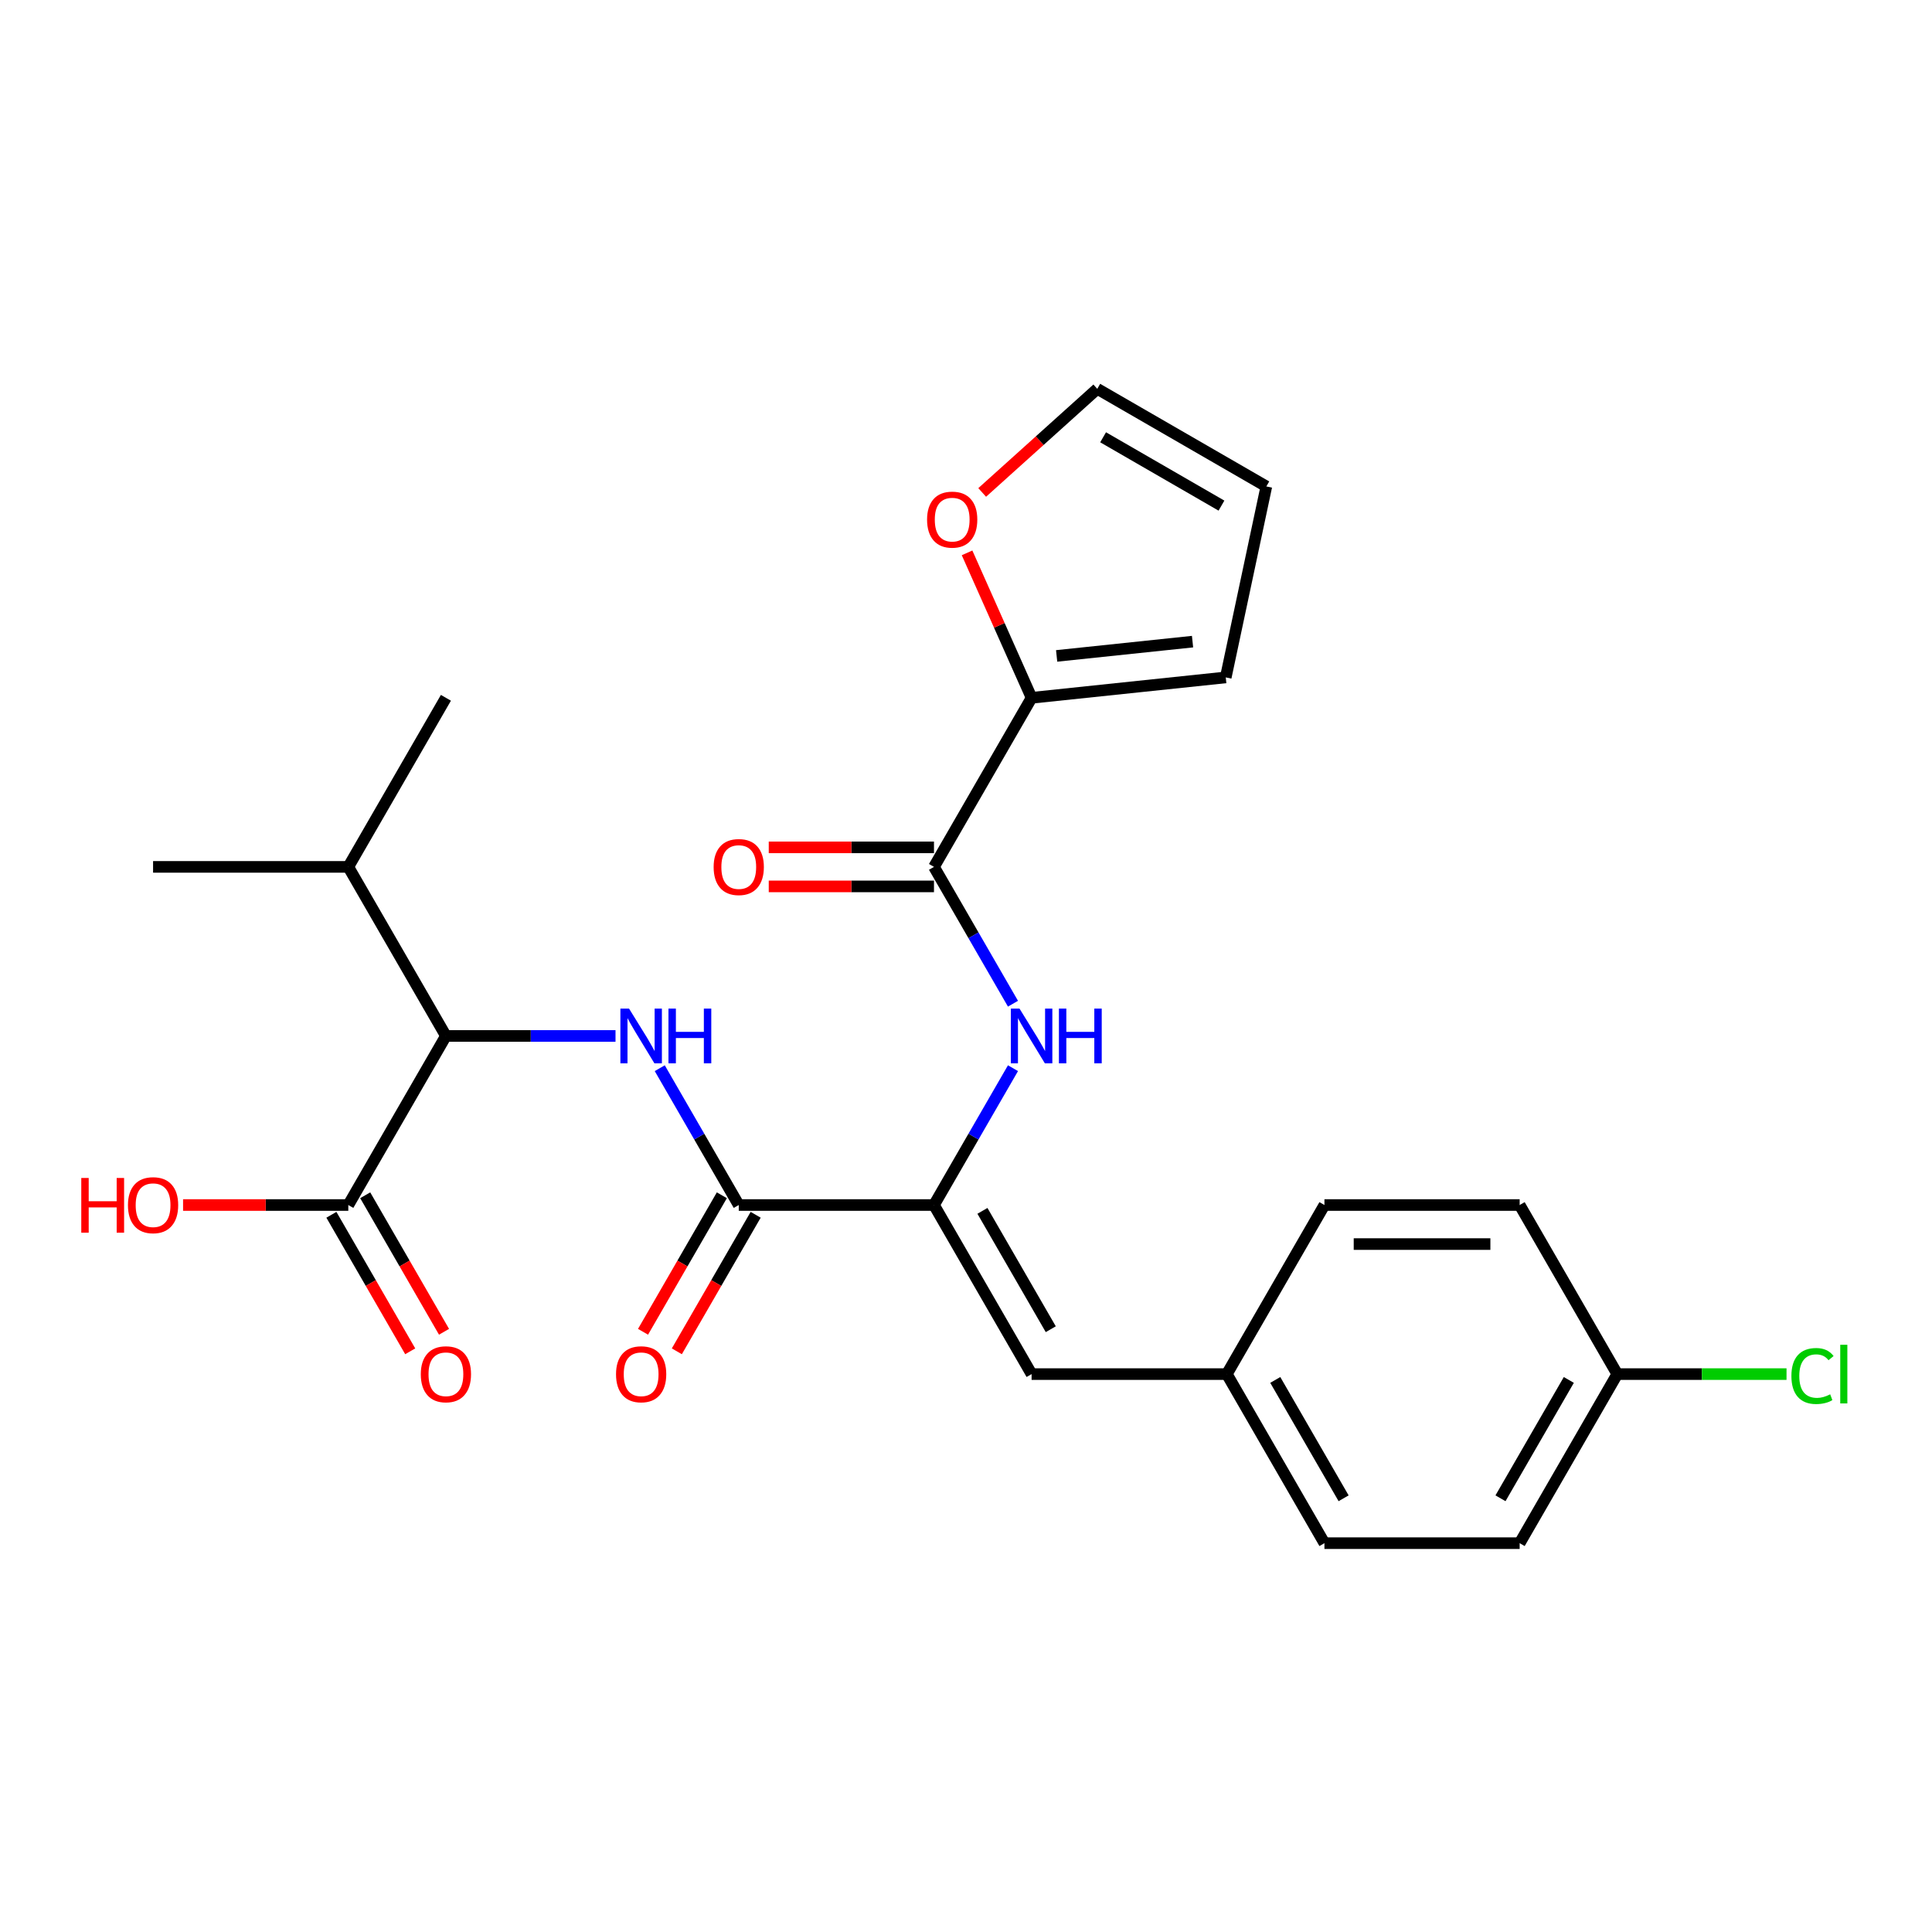 <?xml version='1.0' encoding='iso-8859-1'?>
<svg version='1.1' baseProfile='full'
              xmlns='http://www.w3.org/2000/svg'
                      xmlns:rdkit='http://www.rdkit.org/xml'
                      xmlns:xlink='http://www.w3.org/1999/xlink'
                  xml:space='preserve'
width='1000px' height='1000px' viewBox='0 0 1000 1000'>
<!-- END OF HEADER -->
<rect style='opacity:1.0;fill:#FFFFFF;stroke:none' width='1000' height='1000' x='0' y='0'> </rect>
<path class='bond-0' d='M 483.427,623.719 L 382.378,623.719' style='fill:none;fill-rule:evenodd;stroke:#000000;stroke-width:6px;stroke-linecap:butt;stroke-linejoin:miter;stroke-opacity:1' />
<path class='bond-3' d='M 483.427,623.719 L 503.873,588.307' style='fill:none;fill-rule:evenodd;stroke:#000000;stroke-width:6px;stroke-linecap:butt;stroke-linejoin:miter;stroke-opacity:1' />
<path class='bond-3' d='M 503.873,588.307 L 524.318,552.895' style='fill:none;fill-rule:evenodd;stroke:#0000FF;stroke-width:6px;stroke-linecap:butt;stroke-linejoin:miter;stroke-opacity:1' />
<path class='bond-6' d='M 483.427,623.719 L 533.952,711.231' style='fill:none;fill-rule:evenodd;stroke:#000000;stroke-width:6px;stroke-linecap:butt;stroke-linejoin:miter;stroke-opacity:1' />
<path class='bond-6' d='M 508.508,626.741 L 543.875,687.999' style='fill:none;fill-rule:evenodd;stroke:#000000;stroke-width:6px;stroke-linecap:butt;stroke-linejoin:miter;stroke-opacity:1' />
<path class='bond-1' d='M 382.378,623.719 L 361.933,588.307' style='fill:none;fill-rule:evenodd;stroke:#000000;stroke-width:6px;stroke-linecap:butt;stroke-linejoin:miter;stroke-opacity:1' />
<path class='bond-1' d='M 361.933,588.307 L 341.487,552.895' style='fill:none;fill-rule:evenodd;stroke:#0000FF;stroke-width:6px;stroke-linecap:butt;stroke-linejoin:miter;stroke-opacity:1' />
<path class='bond-9' d='M 373.627,618.667 L 353.228,653.999' style='fill:none;fill-rule:evenodd;stroke:#000000;stroke-width:6px;stroke-linecap:butt;stroke-linejoin:miter;stroke-opacity:1' />
<path class='bond-9' d='M 353.228,653.999 L 332.829,689.332' style='fill:none;fill-rule:evenodd;stroke:#FF0000;stroke-width:6px;stroke-linecap:butt;stroke-linejoin:miter;stroke-opacity:1' />
<path class='bond-9' d='M 391.129,628.772 L 370.73,664.104' style='fill:none;fill-rule:evenodd;stroke:#000000;stroke-width:6px;stroke-linecap:butt;stroke-linejoin:miter;stroke-opacity:1' />
<path class='bond-9' d='M 370.73,664.104 L 350.331,699.437' style='fill:none;fill-rule:evenodd;stroke:#FF0000;stroke-width:6px;stroke-linecap:butt;stroke-linejoin:miter;stroke-opacity:1' />
<path class='bond-5' d='M 318.587,536.208 L 274.696,536.208' style='fill:none;fill-rule:evenodd;stroke:#0000FF;stroke-width:6px;stroke-linecap:butt;stroke-linejoin:miter;stroke-opacity:1' />
<path class='bond-5' d='M 274.696,536.208 L 230.805,536.208' style='fill:none;fill-rule:evenodd;stroke:#000000;stroke-width:6px;stroke-linecap:butt;stroke-linejoin:miter;stroke-opacity:1' />
<path class='bond-2' d='M 483.427,448.697 L 503.873,484.11' style='fill:none;fill-rule:evenodd;stroke:#000000;stroke-width:6px;stroke-linecap:butt;stroke-linejoin:miter;stroke-opacity:1' />
<path class='bond-2' d='M 503.873,484.11 L 524.318,519.522' style='fill:none;fill-rule:evenodd;stroke:#0000FF;stroke-width:6px;stroke-linecap:butt;stroke-linejoin:miter;stroke-opacity:1' />
<path class='bond-4' d='M 483.427,448.697 L 533.952,361.186' style='fill:none;fill-rule:evenodd;stroke:#000000;stroke-width:6px;stroke-linecap:butt;stroke-linejoin:miter;stroke-opacity:1' />
<path class='bond-10' d='M 483.427,438.592 L 440.666,438.592' style='fill:none;fill-rule:evenodd;stroke:#000000;stroke-width:6px;stroke-linecap:butt;stroke-linejoin:miter;stroke-opacity:1' />
<path class='bond-10' d='M 440.666,438.592 L 397.904,438.592' style='fill:none;fill-rule:evenodd;stroke:#FF0000;stroke-width:6px;stroke-linecap:butt;stroke-linejoin:miter;stroke-opacity:1' />
<path class='bond-10' d='M 483.427,458.802 L 440.666,458.802' style='fill:none;fill-rule:evenodd;stroke:#000000;stroke-width:6px;stroke-linecap:butt;stroke-linejoin:miter;stroke-opacity:1' />
<path class='bond-10' d='M 440.666,458.802 L 397.904,458.802' style='fill:none;fill-rule:evenodd;stroke:#FF0000;stroke-width:6px;stroke-linecap:butt;stroke-linejoin:miter;stroke-opacity:1' />
<path class='bond-8' d='M 533.952,361.186 L 517.25,323.673' style='fill:none;fill-rule:evenodd;stroke:#000000;stroke-width:6px;stroke-linecap:butt;stroke-linejoin:miter;stroke-opacity:1' />
<path class='bond-8' d='M 517.25,323.673 L 500.548,286.16' style='fill:none;fill-rule:evenodd;stroke:#FF0000;stroke-width:6px;stroke-linecap:butt;stroke-linejoin:miter;stroke-opacity:1' />
<path class='bond-11' d='M 533.952,361.186 L 634.447,350.624' style='fill:none;fill-rule:evenodd;stroke:#000000;stroke-width:6px;stroke-linecap:butt;stroke-linejoin:miter;stroke-opacity:1' />
<path class='bond-11' d='M 546.914,339.503 L 617.26,332.109' style='fill:none;fill-rule:evenodd;stroke:#000000;stroke-width:6px;stroke-linecap:butt;stroke-linejoin:miter;stroke-opacity:1' />
<path class='bond-7' d='M 230.805,536.208 L 180.28,623.719' style='fill:none;fill-rule:evenodd;stroke:#000000;stroke-width:6px;stroke-linecap:butt;stroke-linejoin:miter;stroke-opacity:1' />
<path class='bond-16' d='M 230.805,536.208 L 180.28,448.697' style='fill:none;fill-rule:evenodd;stroke:#000000;stroke-width:6px;stroke-linecap:butt;stroke-linejoin:miter;stroke-opacity:1' />
<path class='bond-15' d='M 533.952,711.231 L 635.001,711.231' style='fill:none;fill-rule:evenodd;stroke:#000000;stroke-width:6px;stroke-linecap:butt;stroke-linejoin:miter;stroke-opacity:1' />
<path class='bond-12' d='M 171.529,628.772 L 191.928,664.104' style='fill:none;fill-rule:evenodd;stroke:#000000;stroke-width:6px;stroke-linecap:butt;stroke-linejoin:miter;stroke-opacity:1' />
<path class='bond-12' d='M 191.928,664.104 L 212.327,699.437' style='fill:none;fill-rule:evenodd;stroke:#FF0000;stroke-width:6px;stroke-linecap:butt;stroke-linejoin:miter;stroke-opacity:1' />
<path class='bond-12' d='M 189.031,618.667 L 209.43,653.999' style='fill:none;fill-rule:evenodd;stroke:#000000;stroke-width:6px;stroke-linecap:butt;stroke-linejoin:miter;stroke-opacity:1' />
<path class='bond-12' d='M 209.43,653.999 L 229.83,689.332' style='fill:none;fill-rule:evenodd;stroke:#FF0000;stroke-width:6px;stroke-linecap:butt;stroke-linejoin:miter;stroke-opacity:1' />
<path class='bond-17' d='M 180.28,623.719 L 137.519,623.719' style='fill:none;fill-rule:evenodd;stroke:#000000;stroke-width:6px;stroke-linecap:butt;stroke-linejoin:miter;stroke-opacity:1' />
<path class='bond-17' d='M 137.519,623.719 L 94.757,623.719' style='fill:none;fill-rule:evenodd;stroke:#FF0000;stroke-width:6px;stroke-linecap:butt;stroke-linejoin:miter;stroke-opacity:1' />
<path class='bond-13' d='M 508.378,254.894 L 538.162,228.076' style='fill:none;fill-rule:evenodd;stroke:#FF0000;stroke-width:6px;stroke-linecap:butt;stroke-linejoin:miter;stroke-opacity:1' />
<path class='bond-13' d='M 538.162,228.076 L 567.946,201.258' style='fill:none;fill-rule:evenodd;stroke:#000000;stroke-width:6px;stroke-linecap:butt;stroke-linejoin:miter;stroke-opacity:1' />
<path class='bond-14' d='M 634.447,350.624 L 655.457,251.783' style='fill:none;fill-rule:evenodd;stroke:#000000;stroke-width:6px;stroke-linecap:butt;stroke-linejoin:miter;stroke-opacity:1' />
<path class='bond-27' d='M 567.946,201.258 L 655.457,251.783' style='fill:none;fill-rule:evenodd;stroke:#000000;stroke-width:6px;stroke-linecap:butt;stroke-linejoin:miter;stroke-opacity:1' />
<path class='bond-27' d='M 570.967,226.339 L 632.225,261.706' style='fill:none;fill-rule:evenodd;stroke:#000000;stroke-width:6px;stroke-linecap:butt;stroke-linejoin:miter;stroke-opacity:1' />
<path class='bond-20' d='M 635.001,711.231 L 685.525,623.719' style='fill:none;fill-rule:evenodd;stroke:#000000;stroke-width:6px;stroke-linecap:butt;stroke-linejoin:miter;stroke-opacity:1' />
<path class='bond-21' d='M 635.001,711.231 L 685.525,798.742' style='fill:none;fill-rule:evenodd;stroke:#000000;stroke-width:6px;stroke-linecap:butt;stroke-linejoin:miter;stroke-opacity:1' />
<path class='bond-21' d='M 660.082,714.252 L 695.449,775.51' style='fill:none;fill-rule:evenodd;stroke:#000000;stroke-width:6px;stroke-linecap:butt;stroke-linejoin:miter;stroke-opacity:1' />
<path class='bond-24' d='M 180.28,448.697 L 79.231,448.697' style='fill:none;fill-rule:evenodd;stroke:#000000;stroke-width:6px;stroke-linecap:butt;stroke-linejoin:miter;stroke-opacity:1' />
<path class='bond-25' d='M 180.28,448.697 L 230.805,361.186' style='fill:none;fill-rule:evenodd;stroke:#000000;stroke-width:6px;stroke-linecap:butt;stroke-linejoin:miter;stroke-opacity:1' />
<path class='bond-18' d='M 837.099,711.231 L 786.574,798.742' style='fill:none;fill-rule:evenodd;stroke:#000000;stroke-width:6px;stroke-linecap:butt;stroke-linejoin:miter;stroke-opacity:1' />
<path class='bond-18' d='M 812.018,714.252 L 776.651,775.51' style='fill:none;fill-rule:evenodd;stroke:#000000;stroke-width:6px;stroke-linecap:butt;stroke-linejoin:miter;stroke-opacity:1' />
<path class='bond-19' d='M 837.099,711.231 L 880.9,711.231' style='fill:none;fill-rule:evenodd;stroke:#000000;stroke-width:6px;stroke-linecap:butt;stroke-linejoin:miter;stroke-opacity:1' />
<path class='bond-19' d='M 880.9,711.231 L 924.702,711.231' style='fill:none;fill-rule:evenodd;stroke:#00CC00;stroke-width:6px;stroke-linecap:butt;stroke-linejoin:miter;stroke-opacity:1' />
<path class='bond-26' d='M 837.099,711.231 L 786.574,623.719' style='fill:none;fill-rule:evenodd;stroke:#000000;stroke-width:6px;stroke-linecap:butt;stroke-linejoin:miter;stroke-opacity:1' />
<path class='bond-22' d='M 685.525,623.719 L 786.574,623.719' style='fill:none;fill-rule:evenodd;stroke:#000000;stroke-width:6px;stroke-linecap:butt;stroke-linejoin:miter;stroke-opacity:1' />
<path class='bond-22' d='M 700.683,643.929 L 771.417,643.929' style='fill:none;fill-rule:evenodd;stroke:#000000;stroke-width:6px;stroke-linecap:butt;stroke-linejoin:miter;stroke-opacity:1' />
<path class='bond-23' d='M 685.525,798.742 L 786.574,798.742' style='fill:none;fill-rule:evenodd;stroke:#000000;stroke-width:6px;stroke-linecap:butt;stroke-linejoin:miter;stroke-opacity:1' />
<path  class='atom-2' d='M 325.594 522.048
L 334.874 537.048
Q 335.794 538.528, 337.274 541.208
Q 338.754 543.888, 338.834 544.048
L 338.834 522.048
L 342.594 522.048
L 342.594 550.368
L 338.714 550.368
L 328.754 533.968
Q 327.594 532.048, 326.354 529.848
Q 325.154 527.648, 324.794 526.968
L 324.794 550.368
L 321.114 550.368
L 321.114 522.048
L 325.594 522.048
' fill='#0000FF'/>
<path  class='atom-2' d='M 345.994 522.048
L 349.834 522.048
L 349.834 534.088
L 364.314 534.088
L 364.314 522.048
L 368.154 522.048
L 368.154 550.368
L 364.314 550.368
L 364.314 537.288
L 349.834 537.288
L 349.834 550.368
L 345.994 550.368
L 345.994 522.048
' fill='#0000FF'/>
<path  class='atom-4' d='M 527.692 522.048
L 536.972 537.048
Q 537.892 538.528, 539.372 541.208
Q 540.852 543.888, 540.932 544.048
L 540.932 522.048
L 544.692 522.048
L 544.692 550.368
L 540.812 550.368
L 530.852 533.968
Q 529.692 532.048, 528.452 529.848
Q 527.252 527.648, 526.892 526.968
L 526.892 550.368
L 523.212 550.368
L 523.212 522.048
L 527.692 522.048
' fill='#0000FF'/>
<path  class='atom-4' d='M 548.092 522.048
L 551.932 522.048
L 551.932 534.088
L 566.412 534.088
L 566.412 522.048
L 570.252 522.048
L 570.252 550.368
L 566.412 550.368
L 566.412 537.288
L 551.932 537.288
L 551.932 550.368
L 548.092 550.368
L 548.092 522.048
' fill='#0000FF'/>
<path  class='atom-9' d='M 479.851 268.953
Q 479.851 262.153, 483.211 258.353
Q 486.571 254.553, 492.851 254.553
Q 499.131 254.553, 502.491 258.353
Q 505.851 262.153, 505.851 268.953
Q 505.851 275.833, 502.451 279.753
Q 499.051 283.633, 492.851 283.633
Q 486.611 283.633, 483.211 279.753
Q 479.851 275.873, 479.851 268.953
M 492.851 280.433
Q 497.171 280.433, 499.491 277.553
Q 501.851 274.633, 501.851 268.953
Q 501.851 263.393, 499.491 260.593
Q 497.171 257.753, 492.851 257.753
Q 488.531 257.753, 486.171 260.553
Q 483.851 263.353, 483.851 268.953
Q 483.851 274.673, 486.171 277.553
Q 488.531 280.433, 492.851 280.433
' fill='#FF0000'/>
<path  class='atom-10' d='M 318.854 711.311
Q 318.854 704.511, 322.214 700.711
Q 325.574 696.911, 331.854 696.911
Q 338.134 696.911, 341.494 700.711
Q 344.854 704.511, 344.854 711.311
Q 344.854 718.191, 341.454 722.111
Q 338.054 725.991, 331.854 725.991
Q 325.614 725.991, 322.214 722.111
Q 318.854 718.231, 318.854 711.311
M 331.854 722.791
Q 336.174 722.791, 338.494 719.911
Q 340.854 716.991, 340.854 711.311
Q 340.854 705.751, 338.494 702.951
Q 336.174 700.111, 331.854 700.111
Q 327.534 700.111, 325.174 702.911
Q 322.854 705.711, 322.854 711.311
Q 322.854 717.031, 325.174 719.911
Q 327.534 722.791, 331.854 722.791
' fill='#FF0000'/>
<path  class='atom-11' d='M 369.378 448.777
Q 369.378 441.977, 372.738 438.177
Q 376.098 434.377, 382.378 434.377
Q 388.658 434.377, 392.018 438.177
Q 395.378 441.977, 395.378 448.777
Q 395.378 455.657, 391.978 459.577
Q 388.578 463.457, 382.378 463.457
Q 376.138 463.457, 372.738 459.577
Q 369.378 455.697, 369.378 448.777
M 382.378 460.257
Q 386.698 460.257, 389.018 457.377
Q 391.378 454.457, 391.378 448.777
Q 391.378 443.217, 389.018 440.417
Q 386.698 437.577, 382.378 437.577
Q 378.058 437.577, 375.698 440.377
Q 373.378 443.177, 373.378 448.777
Q 373.378 454.497, 375.698 457.377
Q 378.058 460.257, 382.378 460.257
' fill='#FF0000'/>
<path  class='atom-13' d='M 217.805 711.311
Q 217.805 704.511, 221.165 700.711
Q 224.525 696.911, 230.805 696.911
Q 237.085 696.911, 240.445 700.711
Q 243.805 704.511, 243.805 711.311
Q 243.805 718.191, 240.405 722.111
Q 237.005 725.991, 230.805 725.991
Q 224.565 725.991, 221.165 722.111
Q 217.805 718.231, 217.805 711.311
M 230.805 722.791
Q 235.125 722.791, 237.445 719.911
Q 239.805 716.991, 239.805 711.311
Q 239.805 705.751, 237.445 702.951
Q 235.125 700.111, 230.805 700.111
Q 226.485 700.111, 224.125 702.911
Q 221.805 705.711, 221.805 711.311
Q 221.805 717.031, 224.125 719.911
Q 226.485 722.791, 230.805 722.791
' fill='#FF0000'/>
<path  class='atom-18' d='M 42.071 609.719
L 45.911 609.719
L 45.911 621.759
L 60.391 621.759
L 60.391 609.719
L 64.231 609.719
L 64.231 638.039
L 60.391 638.039
L 60.391 624.959
L 45.911 624.959
L 45.911 638.039
L 42.071 638.039
L 42.071 609.719
' fill='#FF0000'/>
<path  class='atom-18' d='M 66.231 623.799
Q 66.231 616.999, 69.591 613.199
Q 72.951 609.399, 79.231 609.399
Q 85.511 609.399, 88.871 613.199
Q 92.231 616.999, 92.231 623.799
Q 92.231 630.679, 88.831 634.599
Q 85.431 638.479, 79.231 638.479
Q 72.991 638.479, 69.591 634.599
Q 66.231 630.719, 66.231 623.799
M 79.231 635.279
Q 83.551 635.279, 85.871 632.399
Q 88.231 629.479, 88.231 623.799
Q 88.231 618.239, 85.871 615.439
Q 83.551 612.599, 79.231 612.599
Q 74.911 612.599, 72.551 615.399
Q 70.231 618.199, 70.231 623.799
Q 70.231 629.519, 72.551 632.399
Q 74.911 635.279, 79.231 635.279
' fill='#FF0000'/>
<path  class='atom-20' d='M 927.228 712.211
Q 927.228 705.171, 930.508 701.491
Q 933.828 697.771, 940.108 697.771
Q 945.948 697.771, 949.068 701.891
L 946.428 704.051
Q 944.148 701.051, 940.108 701.051
Q 935.828 701.051, 933.548 703.931
Q 931.308 706.771, 931.308 712.211
Q 931.308 717.811, 933.628 720.691
Q 935.988 723.571, 940.548 723.571
Q 943.668 723.571, 947.308 721.691
L 948.428 724.691
Q 946.948 725.651, 944.708 726.211
Q 942.468 726.771, 939.988 726.771
Q 933.828 726.771, 930.508 723.011
Q 927.228 719.251, 927.228 712.211
' fill='#00CC00'/>
<path  class='atom-20' d='M 952.508 696.051
L 956.188 696.051
L 956.188 726.411
L 952.508 726.411
L 952.508 696.051
' fill='#00CC00'/>
</svg>
